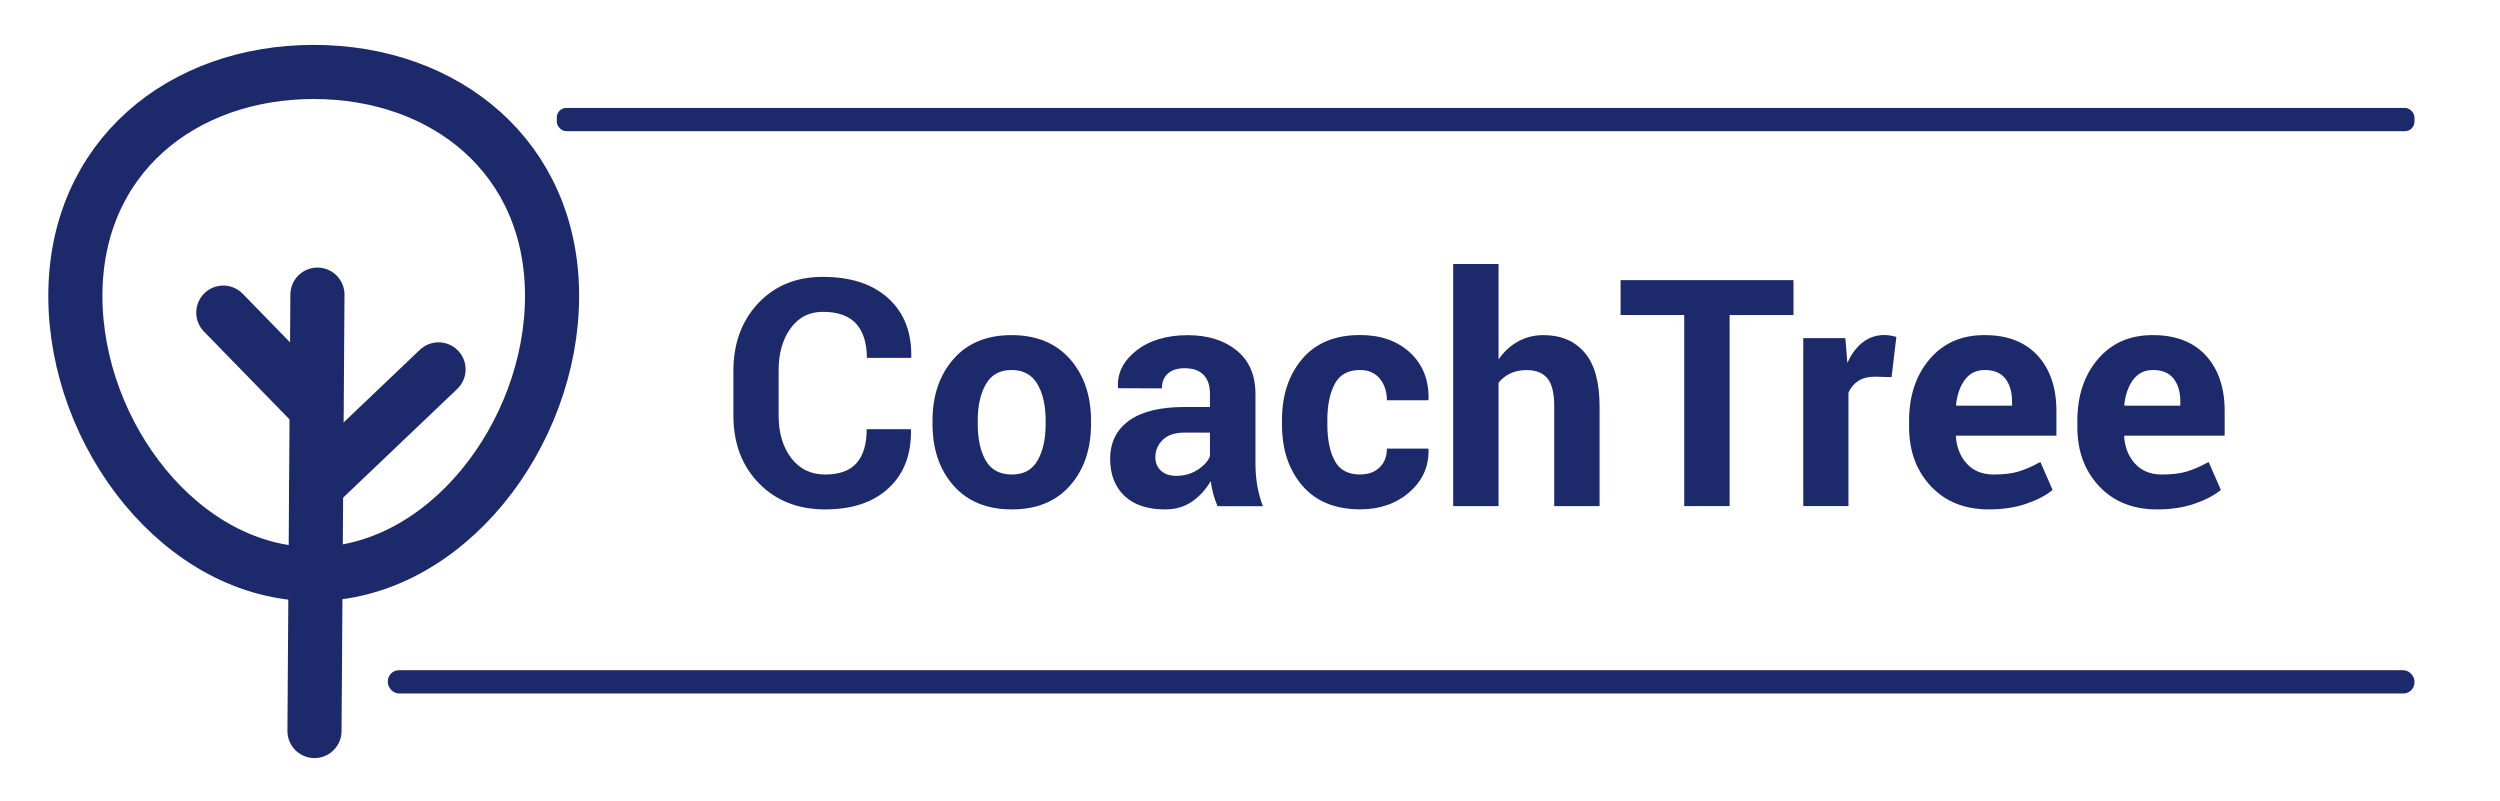 <?xml version="1.0" encoding="UTF-8"?> <svg xmlns="http://www.w3.org/2000/svg" id="Layer_1" viewBox="0 0 322.43 103.36"><line x1="40.94" y1="38" x2="40.56" y2="94.28" style="fill:none; stroke:#1c296b; stroke-linecap:round; stroke-linejoin:round; stroke-width:6.98px;"></line><line x1="56.56" y1="47.64" x2="40.78" y2="62.67" style="fill:none; stroke:#1c296b; stroke-linecap:round; stroke-linejoin:round; stroke-width:6.98px;"></line><line x1="28.8" y1="40.32" x2="40.78" y2="52.62" style="fill:none; stroke:#1c296b; stroke-linecap:round; stroke-linejoin:round; stroke-width:6.98px;"></line><path d="M71.2,38.17c0,17.88-13.76,35.87-30.74,35.87S9.72,56.06,9.72,38.17s13.76-28.89,30.74-28.89,30.74,11.01,30.74,28.89Z" style="fill:none; stroke:#1c296b; stroke-linecap:round; stroke-linejoin:round; stroke-width:6.98px;"></path><path d="M117.45,55.35l.04.12c.05,3.14-.9,5.63-2.87,7.47-1.97,1.84-4.7,2.76-8.2,2.76s-6.36-1.13-8.55-3.38c-2.19-2.25-3.28-5.16-3.28-8.71v-5.79c0-3.54,1.07-6.44,3.2-8.71,2.14-2.27,4.91-3.4,8.33-3.4,3.6,0,6.42.92,8.45,2.77,2.03,1.85,3.02,4.37,2.96,7.56l-.04.12h-5.69c0-1.92-.46-3.39-1.38-4.41-.92-1.02-2.36-1.53-4.3-1.53-1.75,0-3.14.71-4.16,2.13-1.03,1.42-1.54,3.23-1.54,5.43v5.82c0,2.23.54,4.05,1.62,5.47s2.54,2.13,4.38,2.13,3.18-.49,4.05-1.47c.87-.98,1.31-2.44,1.31-4.37h5.67Z" style="fill:#1c296b;"></path><path d="M120.27,54.25c0-3.23.9-5.88,2.7-7.94,1.8-2.06,4.3-3.09,7.49-3.09s5.71,1.03,7.53,3.08c1.81,2.06,2.72,4.71,2.72,7.95v.42c0,3.26-.9,5.91-2.71,7.96s-4.31,3.07-7.5,3.07-5.71-1.02-7.52-3.07-2.71-4.7-2.71-7.96v-.42ZM126.1,54.66c0,1.97.35,3.56,1.04,4.75.69,1.19,1.81,1.79,3.36,1.79s2.61-.6,3.31-1.8c.7-1.2,1.05-2.78,1.05-4.74v-.42c0-1.92-.35-3.49-1.06-4.7-.71-1.21-1.82-1.82-3.34-1.82s-2.61.61-3.31,1.83c-.7,1.22-1.05,2.78-1.05,4.69v.42Z" style="fill:#1c296b;"></path><path d="M157.03,65.28c-.21-.49-.4-1.01-.55-1.56-.15-.55-.26-1.11-.33-1.68-.6,1.05-1.39,1.93-2.37,2.62-.98.69-2.15,1.04-3.51,1.04-2.27,0-4.02-.58-5.25-1.75-1.23-1.17-1.84-2.76-1.84-4.77,0-2.12.82-3.77,2.45-4.94,1.63-1.17,4.02-1.75,7.16-1.75h3.26v-1.72c0-1.04-.27-1.85-.82-2.42-.55-.57-1.35-.86-2.42-.86-.95,0-1.68.23-2.19.69-.51.46-.77,1.1-.77,1.91l-5.65-.02-.02-.12c-.09-1.83.7-3.41,2.38-4.73s3.89-1.99,6.63-1.99c2.59,0,4.69.66,6.31,1.97,1.61,1.32,2.42,3.19,2.42,5.62v8.95c0,1.01.08,1.97.23,2.86.15.89.4,1.78.73,2.66h-5.85ZM151.69,61.37c1.03,0,1.94-.25,2.74-.76.8-.51,1.34-1.09,1.62-1.76v-3.06h-3.26c-1.24,0-2.18.31-2.82.93-.64.62-.96,1.37-.96,2.25,0,.72.24,1.3.72,1.74s1.13.66,1.96.66Z" style="fill:#1c296b;"></path><path d="M175.43,61.19c1.04,0,1.88-.3,2.5-.91.63-.6.94-1.41.94-2.42h5.31l.06.12c.05,2.19-.77,4.02-2.47,5.5-1.7,1.48-3.81,2.21-6.34,2.21-3.23,0-5.72-1.02-7.47-3.06-1.75-2.04-2.62-4.66-2.62-7.87v-.6c0-3.19.87-5.81,2.61-7.87,1.74-2.05,4.23-3.08,7.46-3.08,2.67,0,4.82.76,6.46,2.28,1.63,1.52,2.43,3.52,2.37,6.01l-.04.12h-5.33c0-1.12-.31-2.05-.92-2.79-.61-.74-1.46-1.11-2.54-1.11-1.55,0-2.64.6-3.27,1.8-.63,1.2-.95,2.75-.95,4.64v.6c0,1.93.32,3.49.95,4.67.63,1.18,1.73,1.77,3.29,1.77Z" style="fill:#1c296b;"></path><path d="M193.27,46.36c.68-.99,1.51-1.76,2.5-2.31.99-.55,2.08-.83,3.28-.83,2.26,0,4.03.75,5.32,2.25,1.29,1.5,1.93,3.82,1.93,6.96v12.85h-5.85v-12.92c0-1.69-.3-2.88-.89-3.58-.59-.7-1.48-1.05-2.65-1.05-.8,0-1.51.14-2.12.43-.61.29-1.12.69-1.52,1.21v15.91h-5.85v-31.23h5.85v12.31Z" style="fill:#1c296b;"></path><path d="M231.32,40.63h-8.25v24.64h-5.85v-24.64h-8.21v-4.5h22.3v4.5Z" style="fill:#1c296b;"></path><path d="M243.96,48.64l-2.14-.06c-.87,0-1.58.18-2.14.54-.56.36-.99.87-1.28,1.52v14.63h-5.83v-21.66h5.43l.26,3.2c.51-1.13,1.16-2.02,1.97-2.65s1.74-.95,2.79-.95c.29,0,.56.02.81.07s.5.1.75.17l-.62,5.18Z" style="fill:#1c296b;"></path><path d="M256.51,65.7c-3.12,0-5.62-1-7.49-3-1.87-2-2.8-4.54-2.8-7.63v-.8c0-3.22.88-5.87,2.65-7.95,1.77-2.08,4.14-3.12,7.12-3.1,2.92,0,5.19.88,6.81,2.64,1.61,1.76,2.42,4.14,2.42,7.15v3.18h-12.93l-.04.12c.11,1.42.58,2.59,1.43,3.51.85.92,2,1.38,3.45,1.38,1.29,0,2.37-.13,3.22-.39.85-.26,1.79-.67,2.8-1.23l1.58,3.61c-.88.72-2.04,1.32-3.46,1.8-1.43.48-3.02.71-4.76.71ZM255.99,47.72c-1.08,0-1.94.41-2.56,1.24-.63.83-1.01,1.92-1.16,3.26l.06.1h7.17v-.52c0-1.24-.29-2.23-.87-2.97-.58-.74-1.46-1.11-2.63-1.11Z" style="fill:#1c296b;"></path><path d="M278.21,65.7c-3.12,0-5.62-1-7.49-3-1.87-2-2.8-4.54-2.8-7.63v-.8c0-3.22.88-5.87,2.65-7.95,1.77-2.08,4.14-3.12,7.12-3.1,2.92,0,5.19.88,6.81,2.64,1.61,1.76,2.42,4.14,2.42,7.15v3.18h-12.93l-.04.12c.11,1.42.58,2.59,1.43,3.51.85.92,2,1.38,3.45,1.38,1.29,0,2.37-.13,3.22-.39.85-.26,1.79-.67,2.8-1.23l1.58,3.61c-.88.72-2.04,1.32-3.46,1.8-1.43.48-3.02.71-4.76.71ZM277.69,47.72c-1.08,0-1.94.41-2.56,1.24-.63.83-1.01,1.92-1.16,3.26l.06.1h7.17v-.52c0-1.24-.29-2.23-.87-2.97-.58-.74-1.46-1.11-2.63-1.11Z" style="fill:#1c296b;"></path><rect x="71.81" y="13.92" width="239.59" height="3" rx="1.23" ry="1.23" style="fill:#1c296b;"></rect><rect x="50.02" y="86.44" width="261.38" height="3" rx="1.43" ry="1.43" style="fill:#1c296b;"></rect></svg> 